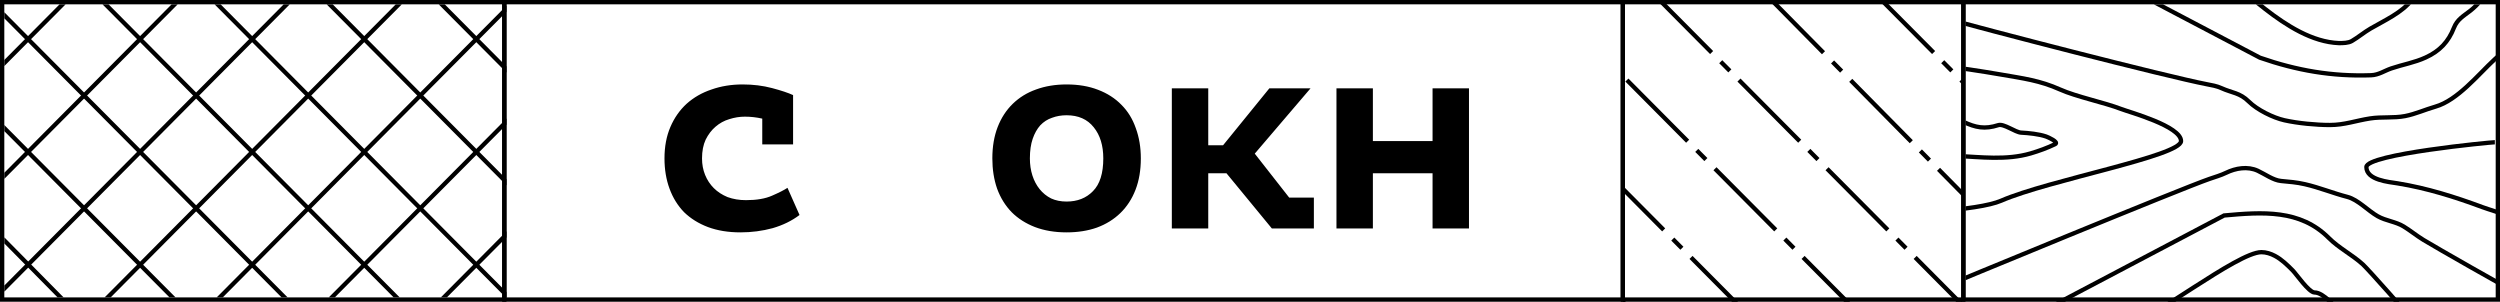 <?xml version="1.0" encoding="UTF-8"?> <svg xmlns="http://www.w3.org/2000/svg" width="1160" height="140" viewBox="0 0 1160 140" fill="none"> <path d="M370.98 99.76C367.427 102.447 363.267 104.483 358.5 105.87C353.733 107.17 348.75 107.82 343.55 107.82C337.917 107.82 332.89 106.997 328.47 105.35C324.137 103.703 320.453 101.407 317.42 98.46C314.473 95.427 312.22 91.787 310.66 87.54C309.1 83.293 308.32 78.613 308.32 73.5C308.32 68.04 309.23 63.187 311.05 58.94C312.87 54.693 315.383 51.097 318.59 48.15C321.883 45.203 325.74 42.993 330.16 41.52C334.58 39.96 339.39 39.18 344.59 39.18C349.443 39.18 353.993 39.743 358.24 40.87C362.487 41.997 365.737 43.08 367.99 44.12V67H353.69V55.04C351.003 54.433 348.317 54.13 345.63 54.13C343.203 54.13 340.777 54.52 338.35 55.3C336.01 55.993 333.887 57.163 331.98 58.81C330.16 60.37 328.643 62.363 327.43 64.79C326.303 67.217 325.74 70.12 325.74 73.5C325.74 76.273 326.217 78.83 327.17 81.17C328.123 83.51 329.467 85.547 331.2 87.28C332.933 89.013 335.057 90.4 337.57 91.44C340.17 92.393 343.03 92.87 346.15 92.87C351.09 92.87 355.12 92.177 358.24 90.79C361.447 89.403 363.83 88.19 365.39 87.15L370.98 99.76ZM460.448 73.5C460.448 68.04 461.272 63.187 462.918 58.94C464.565 54.693 466.905 51.097 469.938 48.15C472.972 45.203 476.568 42.993 480.728 41.52C484.975 39.96 489.698 39.18 494.898 39.18C500.358 39.18 505.212 40.003 509.458 41.65C513.792 43.297 517.432 45.637 520.378 48.67C523.325 51.617 525.535 55.213 527.008 59.46C528.568 63.707 529.348 68.387 529.348 73.5C529.348 78.96 528.525 83.813 526.878 88.06C525.232 92.307 522.892 95.903 519.858 98.85C516.825 101.797 513.185 104.05 508.938 105.61C504.778 107.083 500.098 107.82 494.898 107.82C489.438 107.82 484.542 106.997 480.208 105.35C475.962 103.703 472.365 101.407 469.418 98.46C466.472 95.427 464.218 91.787 462.658 87.54C461.185 83.293 460.448 78.613 460.448 73.5ZM477.868 73.5C477.868 76.36 478.258 79.003 479.038 81.43C479.818 83.857 480.945 85.98 482.418 87.8C483.892 89.62 485.668 91.05 487.748 92.09C489.828 93.043 492.212 93.52 494.898 93.52C499.925 93.52 503.998 91.917 507.118 88.71C510.325 85.503 511.928 80.433 511.928 73.5C511.928 67.52 510.455 62.71 507.508 59.07C504.562 55.343 500.358 53.48 494.898 53.48C492.472 53.48 490.218 53.87 488.138 54.65C486.058 55.343 484.238 56.513 482.678 58.16C481.205 59.807 480.035 61.887 479.168 64.4C478.302 66.913 477.868 69.947 477.868 73.5ZM569.078 80.39H560.628V106H543.728V41H560.628V67.39H567.518L588.968 41H608.078L582.208 71.29L598.198 91.7H609.638V106H590.138L569.078 80.39ZM664.707 80.39H637.017V106H620.117V41H637.017V65.44H664.707V41H681.607V106H664.707V80.39Z" fill="black"></path> <rect x="234" y="1" width="519" height="138" stroke="black" stroke-width="2"></rect> <rect x="753" y="1" width="158" height="138" stroke="black" stroke-width="2"></rect> <rect x="1" y="1" width="233" height="138" stroke="black" stroke-width="2"></rect> <g clip-path="url(#clip0)"> <path d="M869 -4L1020 148" stroke="black" stroke-width="2" stroke-dasharray="40 6 6 6"></path> <path d="M818 -4L968 148" stroke="black" stroke-width="2" stroke-dasharray="40 6 6 6"></path> <path d="M766 -4L917 148" stroke="black" stroke-width="2" stroke-dasharray="40 6 6 6"></path> <path d="M714 -4L865 148" stroke="black" stroke-width="2" stroke-dasharray="40 6 6 6"></path> <path d="M662 -4L813 148" stroke="black" stroke-width="2" stroke-dasharray="40 6 6 6"></path> <path d="M610 -4L761 148" stroke="black" stroke-width="2" stroke-dasharray="40 6 6 6"></path> </g> <g clip-path="url(#clip1)"> <path d="M801.104 16C838.092 23.52 891.437 28.14 928.586 34.612C938.835 36.398 946.439 37.312 955.866 41.525C963.432 44.907 976.473 47.572 984.195 50.566C988.044 52.058 1012 58.542 1012 65.456C1012 72.369 950.62 83.536 928.586 93.108C906.552 102.68 787.916 99.49 795.333 99.49" stroke="black" stroke-width="2"></path> <path d="M807 33C831.818 38.722 856.766 45.468 882.016 49.065C884.335 49.395 886.531 49.833 888.805 50.422C892.504 51.381 896.458 52.483 900.026 53.873C903.378 55.178 907.735 55.007 911.021 56.545C916.692 59.2 920.904 60.083 927.216 58.059C929.751 57.245 935.129 61.398 937.758 61.537C941.261 61.723 946.072 62.186 949.401 63.347C950.345 63.677 955.484 65.965 953.581 66.883C949.968 68.625 946.065 70.056 942.219 71.182C931.019 74.46 919.106 72.887 907.601 72.313C895.081 71.689 885.082 77.265 873.347 80.543C859.938 84.289 845.542 84.803 831.743 85.408C826.889 85.621 822.735 88.227 818.053 88.463C815.099 88.612 811.857 89 809.02 89" stroke="black" stroke-width="2"></path> <path d="M895 136C907.678 130.645 1012.19 87.497 1025.15 83.027C1027.65 82.163 1030.52 81.338 1032.9 80.177C1037.31 78.019 1042.89 77.052 1047.59 79.227C1050.91 80.764 1054.77 83.636 1058.4 83.977C1062.28 84.342 1065.55 84.574 1069.41 85.455C1076.26 87.021 1082.47 89.625 1089.2 91.367C1094.1 92.635 1098.8 97.814 1103.27 100.34C1107.12 102.51 1111.57 102.803 1115.31 105.091C1118.45 107.011 1121.33 109.403 1124.49 111.319C1130.91 115.222 1161.45 132.609 1168 136" stroke="black" stroke-width="2"></path> <path d="M901 8C919.225 13.23 1005.32 35.505 1023.95 39.079C1026.28 39.526 1028.54 39.901 1030.7 40.881C1035.75 43.174 1039.26 42.973 1043.46 47.138C1047.32 50.973 1054.78 54.645 1059.94 55.798C1066.21 57.199 1074.66 58 1081.06 58C1087.84 58 1093.11 55.973 1099.77 54.947C1105.15 54.118 1110.66 54.883 1116 53.845C1120.72 52.927 1125.37 50.817 1130.01 49.491C1140.34 46.541 1149.84 34.62 1157.49 27.567C1160.26 25.014 1164.06 22.079 1165 18.356" stroke="black" stroke-width="2"></path> <path d="M1160 -7.603C1159.31 -6.25 1157.76 -6.765 1156.52 -5.593C1152.91 -2.165 1150.18 1.917 1146.19 5.01C1142.94 7.53 1140.14 9.02 1138.62 12.9C1136.06 19.437 1132.02 23.683 1125.53 26.669C1120.31 29.069 1114.93 29.921 1109.57 31.745C1106.32 32.851 1103.75 34.782 1100.16 34.91C1082.15 35.554 1065.74 32.716 1048.61 26.77L933 -34" stroke="black" stroke-width="2"></path> <path d="M1157.61 66C1155.65 66 1098 71.554 1098 77.492C1098 83.635 1108.56 84.433 1112.53 85.082C1126.16 87.306 1138.95 91.325 1151.85 96.116C1158.02 98.408 1171.7 101.538 1175 108" stroke="black" stroke-width="2"></path> <path d="M1120 150C1119.16 147.475 1098.38 124.525 1096.42 122.731C1091.47 118.219 1085.23 115.112 1080.56 110.419C1067.24 97.057 1049.76 98.377 1031.97 99.981L937 150" stroke="black" stroke-width="2"></path> <path d="M1028 -13C1037.5 -10.442 1060.55 19.029 1085.24 20C1087.12 20 1089.59 19.997 1091.26 19.029C1094.14 17.358 1096.96 14.975 1099.96 13.233C1106.47 9.456 1114.64 5.829 1119.25 -0.248C1122.38 -4.373 1124.83 -8.909 1128 -13" stroke="black" stroke-width="2"></path> <path d="M987 151C997.855 148.983 1038.12 117.059 1049.27 117C1051.45 116.989 1053.66 117.711 1055.57 118.729C1058.76 120.439 1061.23 122.889 1063.76 125.42C1065.49 127.155 1071.32 135.711 1073.96 135.711C1078.22 135.711 1083.5 142.618 1087 145.246" stroke="black" stroke-width="2"></path> </g> <rect x="911" y="1" width="248" height="138" stroke="black" stroke-width="2"></rect> <g clip-path="url(#clip2)"> <path d="M41 -6L193 147" stroke="black" stroke-width="2"></path> <path d="M-11 -6L141 147" stroke="black" stroke-width="2"></path> <path d="M-63 -6L89 147" stroke="black" stroke-width="2"></path> <path d="M-114 -6L37 147" stroke="black" stroke-width="2"></path> <path d="M197 -6L349 147" stroke="black" stroke-width="2"></path> <path d="M145 -6L297 147" stroke="black" stroke-width="2"></path> <path d="M93 -6L245 147" stroke="black" stroke-width="2"></path> <path d="M245 -6L93 147" stroke="black" stroke-width="2"></path> <path d="M297 -6L145 147" stroke="black" stroke-width="2"></path> <path d="M349 -6L197 147" stroke="black" stroke-width="2"></path> <path d="M37 -6L-115 147" stroke="black" stroke-width="2"></path> <path d="M89 -6L-63 147" stroke="black" stroke-width="2"></path> <path d="M141 -6L-11 147" stroke="black" stroke-width="2"></path> <path d="M193 -6L41 147" stroke="black" stroke-width="2"></path> </g> <defs> <clipPath id="clip0"> <rect width="158" height="140" fill="white" transform="translate(753)"></rect> </clipPath> <clipPath id="clip1"> <rect width="248" height="138" fill="white" transform="translate(912 2)"></rect> </clipPath> <clipPath id="clip2"> <rect width="233" height="136" fill="white" transform="translate(2 2)"></rect> </clipPath> </defs> </svg> 